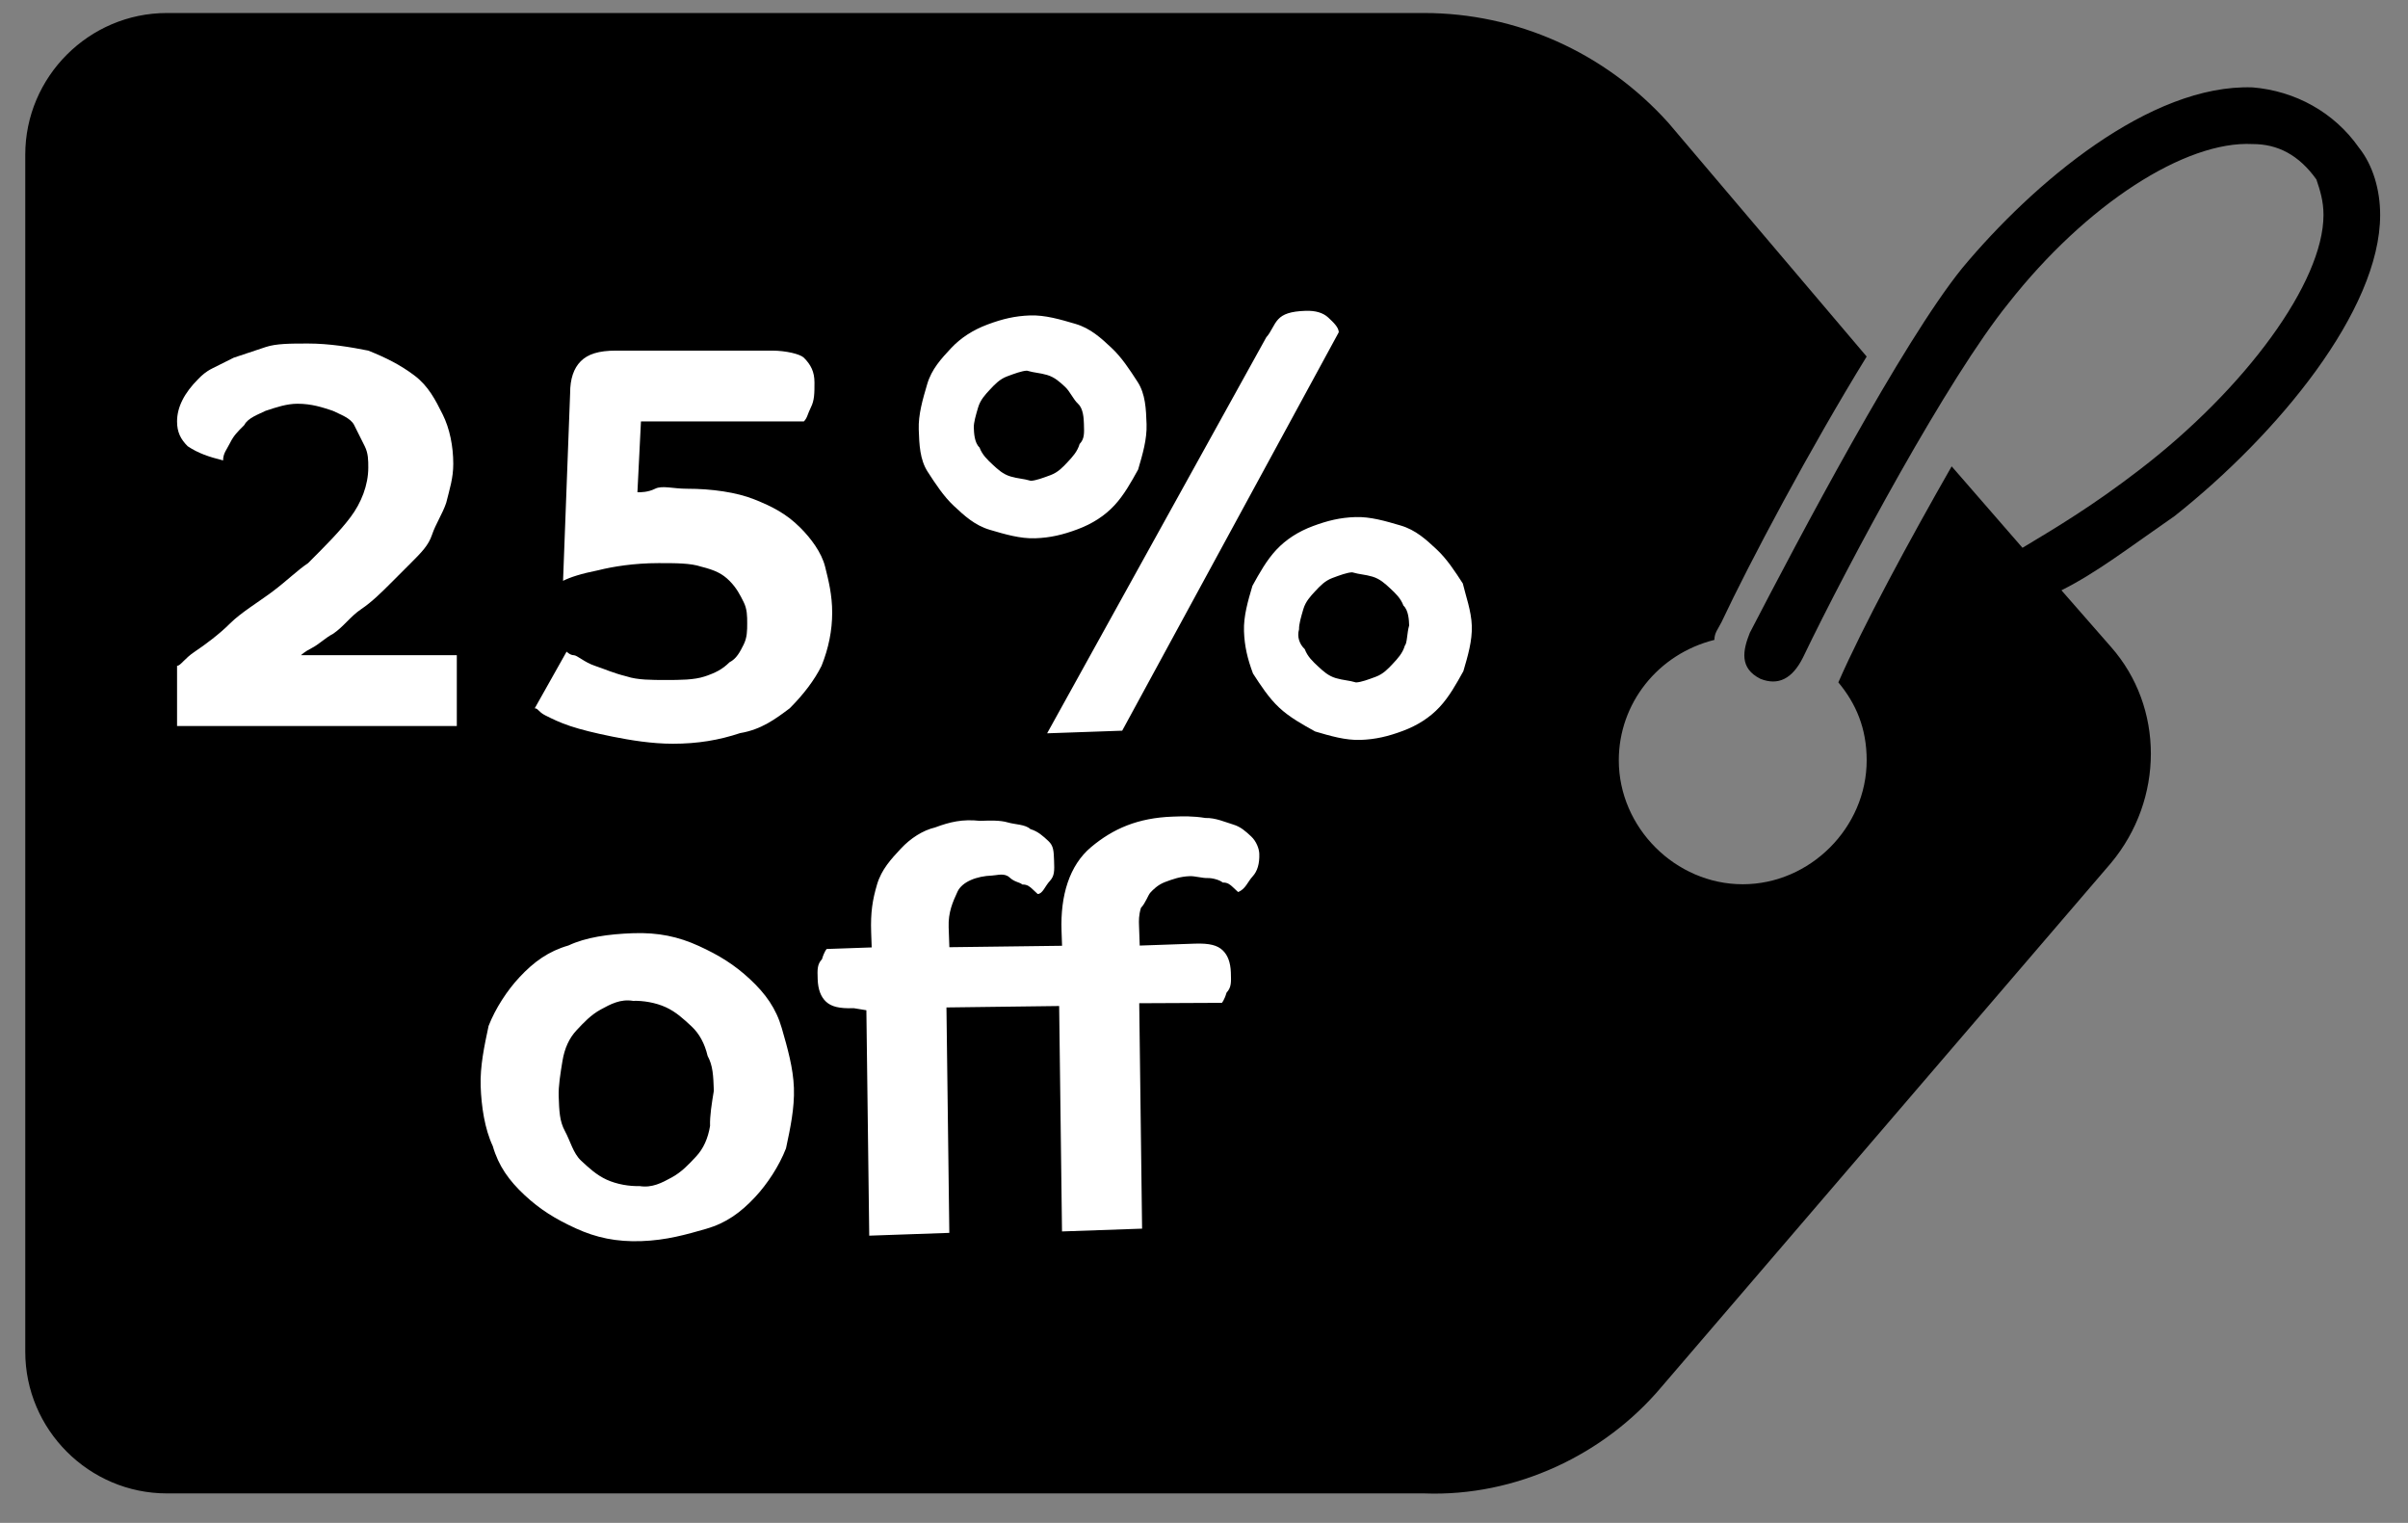 <?xml version="1.0" encoding="utf-8"?>
<!-- Generator: Adobe Illustrator 26.0.1, SVG Export Plug-In . SVG Version: 6.00 Build 0)  -->
<svg version="1.1" id="Layer_1" xmlns="http://www.w3.org/2000/svg" xmlns:xlink="http://www.w3.org/1999/xlink" x="0px" y="0px"
	 viewBox="0 0 68 43" style="enable-background:new 0 0 68 43;" xml:space="preserve">
<rect x="0" y="0" width="68" height="43" fill="#808080" stroke="none"/>
<style type="text/css">
	.st0{fill-rule:evenodd;clip-rule:evenodd;}
	.st1{fill-rule:evenodd;clip-rule:evenodd;fill:#FFFFFF;}
	.st2{fill:#FFFFFF;}
</style>
<desc>Created with Sketch.</desc>
<g id="Page-1">
	<g id="Registration-Page" transform="translate(-822, -649)">
		<g id="Reasons-to-join" transform="translate(800, 480)">
			
				<g id="Group-4" transform="translate(55.62, 190.201) rotate(-317) translate(-55.62, -190.201) translate(16.12, 151.701)">
				
					<g id="Icon" transform="translate(39.682, 38.558) rotate(-313) translate(-39.682, -38.558) translate(18.682, 5.058)">
					<path id="Fill-1" class="st0" d="M38.8,20.3L24,7.6c-1.8-1.5-4.4-1.5-6.1,0L16.3,9c-0.5-1-1.2-1.9-2.1-3.2
						C11.9,2.9,8.4,0,5.7,0C5,0,4.3,0.2,3.8,0.6c-1,0.7-1.6,1.8-1.7,3c-0.1,2.9,2.7,6.2,5.1,8.2c2.1,1.7,7.6,4.6,10.3,6
						c0.5,0.2,1,0.3,1.3-0.3c0.2-0.5,0-0.9-0.6-1.2c-2.7-1.3-7.9-4.1-10-5.8c-2.8-2.2-4.6-5-4.5-6.9c0-0.7,0.3-1.3,1-1.8
						C5,1.7,5.3,1.6,5.7,1.6c1.9,0,4.9,2.2,7.2,5.2c1,1.3,1.6,2.3,2.2,3.3l-2.3,2c2.1,1.2,4.5,2.5,6.1,3.2c0,0,0,0,0,0
						c0.6-0.5,1.3-0.8,2.2-0.8c1.9,0,3.5,1.6,3.5,3.5s-1.6,3.5-3.5,3.5c-1.6,0-3-1.1-3.4-2.7c-0.2,0-0.3-0.1-0.5-0.2
						c-1.7-0.8-4.9-2.5-7.5-4.1l-6.6,5.6C1.1,21.9,0,24.4,0,27v35.5c0,2.2,1.8,4,4,4h33.8c2.2,0,4-1.8,4-4V27
						C41.9,24.4,40.7,21.9,38.8,20.3"/>
				</g>
				<path id="_x35_0_x25_" class="st1" d="M37.7,39.4l-1.5,1.5l-3.1-12.4c0-0.2-0.1-0.4-0.1-0.6c0-0.2,0.1-0.4,0.4-0.7
					c0.2-0.2,0.4-0.3,0.6-0.3c0.2,0,0.4,0,0.5,0.1L37.7,39.4z M42.9,30.5c0.3,0.3,0.5,0.7,0.7,1.1c0.1,0.4,0.2,0.8,0.2,1.2
					c0,0.4-0.1,0.8-0.3,1.2c-0.2,0.4-0.4,0.7-0.7,1c-0.3,0.3-0.7,0.5-1.1,0.7c-0.4,0.1-0.8,0.2-1.2,0.2c-0.4,0-0.8-0.1-1.2-0.2
					c-0.4-0.2-0.7-0.4-1-0.7c-0.3-0.3-0.5-0.7-0.7-1.1c-0.1-0.4-0.2-0.8-0.2-1.2c0-0.4,0.1-0.8,0.3-1.2c0.2-0.4,0.4-0.7,0.7-1
					s0.7-0.5,1.1-0.7c0.4-0.2,0.8-0.2,1.2-0.2c0.4,0,0.8,0.1,1.2,0.2C42.2,30,42.6,30.2,42.9,30.5L42.9,30.5z M32.3,32.6
					c0.3,0.3,0.5,0.7,0.7,1.1c0.1,0.4,0.2,0.8,0.2,1.2c0,0.4-0.1,0.8-0.3,1.2c-0.2,0.4-0.4,0.7-0.7,1c-0.3,0.3-0.7,0.5-1.1,0.7
					c-0.4,0.2-0.8,0.2-1.2,0.2c-0.4,0-0.8-0.1-1.2-0.2c-0.4-0.1-0.7-0.4-1-0.7c-0.3-0.3-0.5-0.7-0.7-1.1s-0.2-0.8-0.2-1.2
					c0-0.4,0.1-0.8,0.3-1.2c0.2-0.4,0.4-0.7,0.7-1c0.3-0.3,0.7-0.5,1.1-0.7c0.4-0.2,0.8-0.2,1.2-0.2c0.4,0,0.8,0.1,1.2,0.2
					C31.7,32,32,32.3,32.3,32.6L32.3,32.6z M41.6,31.7c-0.1-0.1-0.3-0.3-0.5-0.3c-0.2-0.1-0.4-0.1-0.6-0.1c-0.2,0-0.4,0-0.6,0.1
					c-0.2,0.1-0.3,0.2-0.5,0.3c-0.1,0.1-0.2,0.3-0.3,0.5c-0.1,0.2-0.1,0.4-0.1,0.6c0,0.2,0,0.4,0.1,0.6c0.1,0.2,0.2,0.4,0.3,0.5
					c0.1,0.2,0.3,0.3,0.5,0.3c0.2,0.1,0.4,0.1,0.6,0.1c0.2,0,0.4,0,0.6-0.1c0.2-0.1,0.3-0.2,0.5-0.3c0.1-0.1,0.2-0.3,0.3-0.5
					C42,33.2,42,33,42,32.8c0-0.2,0-0.4-0.1-0.6C41.9,32.1,41.7,31.9,41.6,31.7L41.6,31.7z M31,33.8c-0.1-0.1-0.3-0.3-0.5-0.3
					s-0.4-0.1-0.6-0.1c-0.2,0-0.4,0-0.6,0.1c-0.2,0.1-0.3,0.2-0.5,0.3c-0.1,0.1-0.2,0.3-0.3,0.5c-0.1,0.2-0.1,0.4-0.1,0.6
					c0,0.2,0,0.4,0.1,0.6c0.1,0.2,0.2,0.4,0.3,0.5c0.1,0.1,0.3,0.3,0.5,0.3c0.2,0.1,0.4,0.1,0.6,0.1c0.2,0,0.4,0,0.6-0.1
					c0.2-0.1,0.3-0.2,0.5-0.3c0.1-0.1,0.2-0.3,0.3-0.5c0.1-0.2,0.1-0.4,0.1-0.6c0-0.2,0-0.4-0.1-0.6C31.3,34.1,31.2,34,31,33.8
					L31,33.8z M37.8,53.1c0.4,0.4,0.7,0.9,1,1.4c0.2,0.5,0.3,1.1,0.3,1.6c0,0.6-0.1,1.1-0.4,1.6s-0.6,1-1.1,1.5
					c-0.5,0.5-1,0.8-1.6,1c-0.6,0.2-1.1,0.3-1.7,0.3c-0.6,0-1.1-0.1-1.6-0.4c-0.5-0.2-1-0.6-1.4-1c-0.4-0.4-0.7-0.9-1-1.4
					c-0.2-0.5-0.3-1.1-0.3-1.6c0-0.6,0.1-1.1,0.4-1.6c0.2-0.5,0.6-1,1.1-1.5c0.5-0.5,1-0.8,1.6-1c0.6-0.2,1.1-0.3,1.7-0.3
					c0.6,0,1.1,0.1,1.6,0.4C36.9,52.4,37.4,52.7,37.8,53.1L37.8,53.1z M36.2,54.7c-0.3-0.3-0.5-0.5-0.8-0.6
					c-0.3-0.2-0.6-0.3-0.9-0.3c-0.3,0-0.6,0-0.9,0.1c-0.3,0.1-0.6,0.3-0.8,0.5c-0.3,0.2-0.4,0.5-0.5,0.8s-0.1,0.6-0.1,0.9
					c0,0.3,0.1,0.6,0.3,0.9c0.2,0.3,0.4,0.6,0.6,0.8c0.3,0.3,0.5,0.5,0.8,0.6s0.6,0.3,0.9,0.3c0.3,0,0.6,0,0.9-0.1
					c0.3-0.1,0.6-0.3,0.8-0.5c0.3-0.2,0.4-0.5,0.5-0.8c0.1-0.3,0.1-0.6,0.1-0.9c0-0.3-0.1-0.6-0.3-0.9C36.6,55.3,36.4,55,36.2,54.7
					L36.2,54.7z M37.5,50.3c-0.3,0.3-0.5,0.4-0.7,0.4c-0.2,0-0.4-0.1-0.6-0.3c-0.2-0.2-0.3-0.3-0.3-0.5c-0.1-0.2-0.1-0.3-0.1-0.3
					l0.9-0.9l-0.3-0.3c-0.4-0.4-0.6-0.7-0.8-1.1s-0.2-0.8-0.2-1.2c0-0.4,0.1-0.8,0.3-1.1c0.2-0.4,0.4-0.7,0.8-1
					c0.2-0.2,0.4-0.4,0.6-0.5c0.2-0.1,0.4-0.3,0.6-0.3c0.2-0.1,0.4-0.1,0.6-0.1c0.2,0,0.3,0.1,0.5,0.3c0.2,0.2,0.3,0.3,0.3,0.5
					c0,0.2,0.1,0.4,0,0.5c0,0-0.1,0-0.2,0c-0.1,0-0.2,0-0.3,0.1c-0.1,0-0.2,0.1-0.4,0.1s-0.3,0.2-0.4,0.3c-0.3,0.3-0.5,0.7-0.4,1
					s0.2,0.6,0.5,0.9l0.4,0.4l2.3-2.2l-0.3-0.3c-0.7-0.7-1.1-1.5-1-2.3s0.4-1.5,1.1-2.2c0.2-0.2,0.4-0.4,0.7-0.6
					c0.2-0.2,0.5-0.3,0.7-0.4s0.4-0.1,0.6-0.1c0.2,0,0.4,0.1,0.5,0.2c0.2,0.2,0.3,0.4,0.3,0.6c0,0.2,0.1,0.4,0,0.6c0,0-0.1,0-0.2,0
					s-0.2,0-0.3,0.1c-0.1,0-0.3,0.1-0.4,0.2c-0.1,0.1-0.3,0.2-0.4,0.3c-0.2,0.2-0.3,0.4-0.4,0.6c-0.1,0.2-0.1,0.4-0.1,0.5
					s0.1,0.3,0.1,0.5c0.1,0.2,0.2,0.3,0.3,0.4l0.4,0.4l1.1-1.1c0.3-0.3,0.5-0.4,0.7-0.4c0.2,0,0.4,0.1,0.6,0.3
					c0.2,0.2,0.3,0.3,0.3,0.5c0.1,0.2,0.1,0.3,0.1,0.3l-1.7,1.6l4.4,4.6l-1.6,1.6l-4.4-4.6l-2.3,2.2l4.4,4.6l-1.6,1.6l-4.4-4.6
					L37.5,50.3z"/>
			</g>
		</g>
	</g>
</g>
<g>
	<path class="st2" d="M5,20.6v-1.8c0.1,0,0.2-0.2,0.5-0.4c0.3-0.2,0.7-0.5,1-0.8s0.8-0.6,1.2-0.9s0.7-0.6,1-0.8
		c0.5-0.5,0.9-0.9,1.2-1.3c0.3-0.4,0.5-0.9,0.5-1.4c0-0.2,0-0.4-0.1-0.6S10.1,12.2,10,12c-0.1-0.2-0.4-0.3-0.6-0.4
		c-0.3-0.1-0.6-0.2-1-0.2c-0.3,0-0.6,0.1-0.9,0.2c-0.2,0.1-0.5,0.2-0.6,0.4c-0.2,0.2-0.3,0.3-0.4,0.5c-0.1,0.2-0.2,0.3-0.2,0.5
		c-0.4-0.1-0.7-0.2-1-0.4c-0.2-0.2-0.3-0.4-0.3-0.7c0-0.4,0.2-0.8,0.6-1.2c0.1-0.1,0.2-0.2,0.4-0.3c0.2-0.1,0.4-0.2,0.6-0.3
		c0.3-0.1,0.6-0.2,0.9-0.3s0.7-0.1,1.2-0.1c0.6,0,1.2,0.1,1.7,0.2c0.5,0.2,0.9,0.4,1.3,0.7s0.6,0.7,0.8,1.1s0.3,0.9,0.3,1.4
		c0,0.4-0.1,0.7-0.2,1.1c-0.1,0.3-0.3,0.6-0.4,0.9s-0.3,0.5-0.6,0.8c-0.2,0.2-0.4,0.4-0.6,0.6c-0.2,0.2-0.5,0.5-0.8,0.7
		c-0.3,0.2-0.5,0.5-0.8,0.7C9.2,18,9,18.2,8.8,18.3c-0.2,0.1-0.3,0.2-0.3,0.2h4.4v2H5z"/>
	<path class="st2" d="M16.1,11.1c0-0.4,0.1-0.7,0.3-0.9c0.2-0.2,0.5-0.3,1-0.3h4.4c0.4,0,0.8,0.1,0.9,0.2c0.2,0.2,0.3,0.4,0.3,0.7
		c0,0.3,0,0.5-0.1,0.7s-0.1,0.3-0.2,0.4h-4.6l-0.1,2c0.1,0,0.3,0,0.5-0.1s0.5,0,0.9,0c0.7,0,1.4,0.1,1.9,0.3
		c0.5,0.2,0.9,0.4,1.3,0.8c0.3,0.3,0.6,0.7,0.7,1.1c0.1,0.4,0.2,0.8,0.2,1.3c0,0.5-0.1,1-0.3,1.5c-0.2,0.4-0.5,0.8-0.9,1.2
		c-0.4,0.3-0.8,0.6-1.4,0.7c-0.6,0.2-1.2,0.3-1.9,0.3c-0.6,0-1.2-0.1-1.7-0.2c-0.5-0.1-0.9-0.2-1.2-0.3s-0.5-0.2-0.7-0.3
		c-0.2-0.1-0.2-0.2-0.3-0.2l0.9-1.6c0,0,0.1,0.1,0.2,0.1s0.3,0.2,0.6,0.3s0.5,0.2,0.9,0.3c0.3,0.1,0.7,0.1,1.1,0.1
		c0.4,0,0.8,0,1.1-0.1c0.3-0.1,0.5-0.2,0.7-0.4c0.2-0.1,0.3-0.3,0.4-0.5s0.1-0.4,0.1-0.6s0-0.4-0.1-0.6c-0.1-0.2-0.2-0.4-0.4-0.6
		c-0.2-0.2-0.4-0.3-0.8-0.4c-0.3-0.1-0.7-0.1-1.2-0.1c-0.7,0-1.3,0.1-1.7,0.2c-0.5,0.1-0.8,0.2-1,0.3L16.1,11.1z"/>
</g>
</svg>
